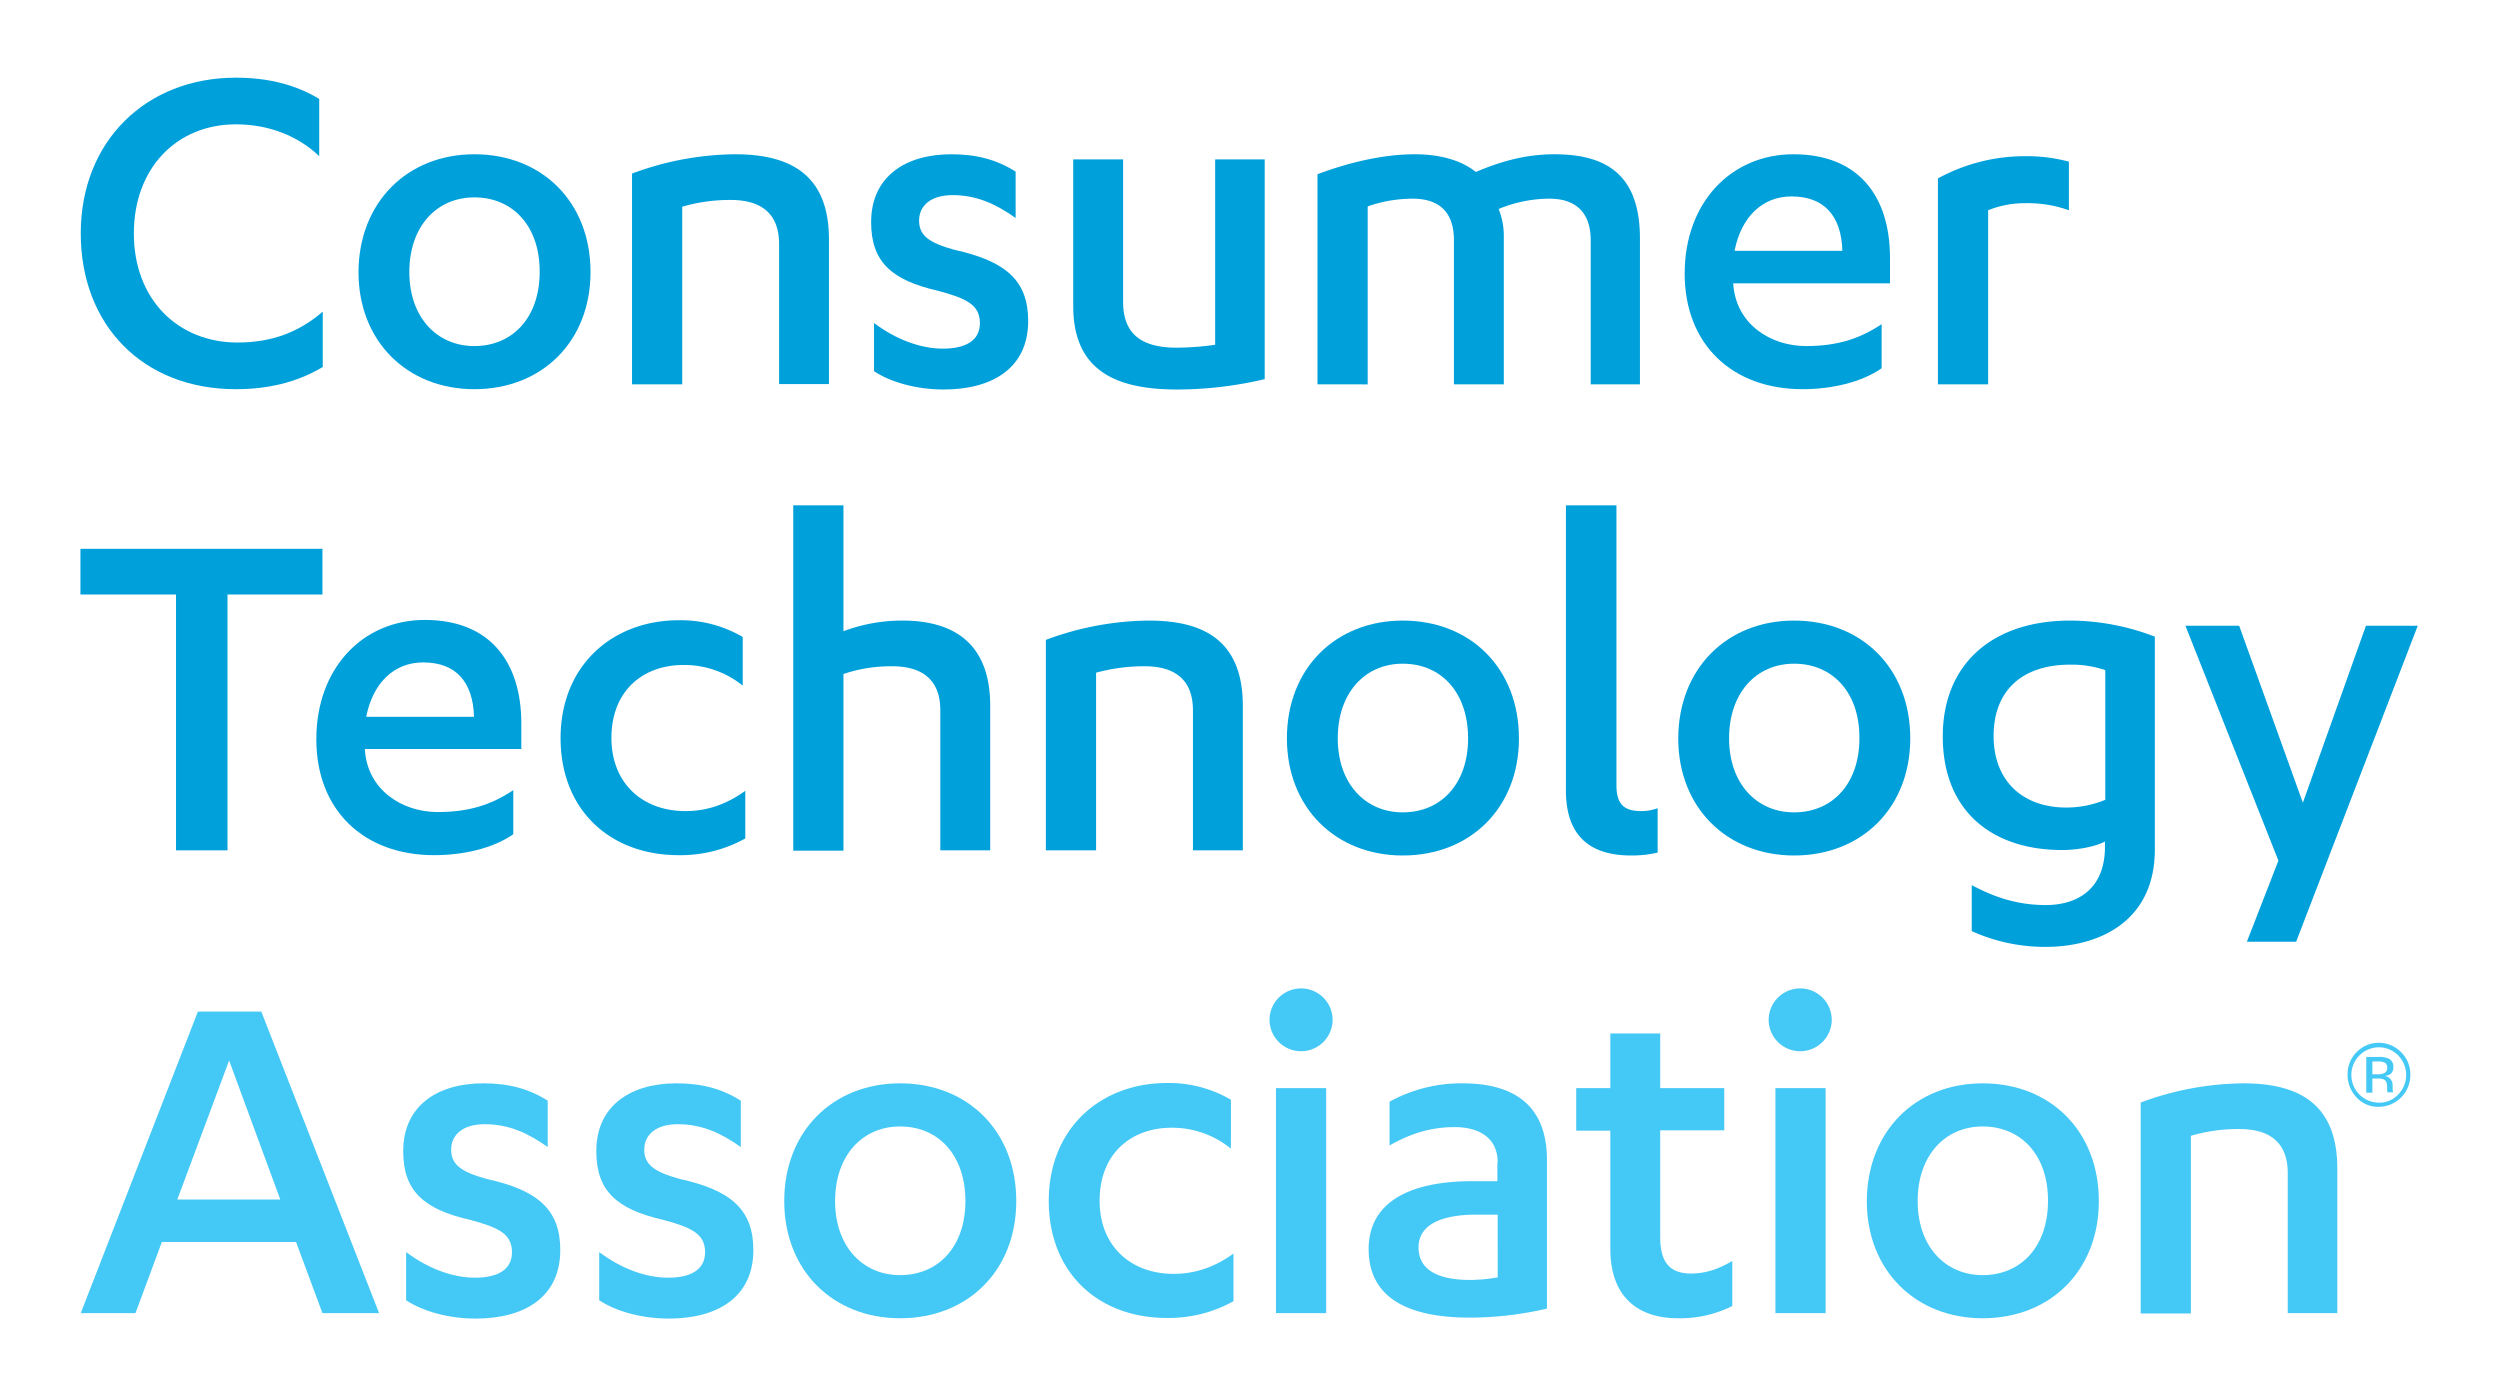 <svg xmlns="http://www.w3.org/2000/svg" viewBox="0 0 1080 602.778"><defs><style>.a{fill:#00a0db;}.b{fill:#44c8f5;}.c{fill:none;}</style></defs><title>cta-logo-freelogovectors.net</title><path class="a" d="M137.766,165.949c-8.897-8.48-21.41-13.624-35.868-13.624-25.58,0-44.07,18.907-44.07,47.129,0,28.778,19.324,47.129,44.765,47.129,14.736,0,26.553-4.449,36.841-13.346v23.912c-11.4,6.812-24.051,9.593-37.536,9.593-40.178,0-67.009-27.666-67.009-67.287,0-39.9,28.222-67.287,67.009-67.287,13.346,0,25.441,2.78,36.007,9.175v24.607Z" transform="translate(0 -98.611)"/><path class="a" d="M204.914,165.254c29.195,0,50.187,20.575,50.187,50.882,0,30.029-20.992,50.604-50.187,50.604-28.917,0-50.048-20.575-50.048-50.604C155.005,185.968,175.997,165.254,204.914,165.254Zm0,18.629c-16.266,0-28.083,12.512-28.083,32.253,0,19.463,11.817,31.975,28.083,31.975,16.683,0,28.222-12.512,28.222-31.975C233.274,196.395,221.597,183.883,204.914,183.883Z" transform="translate(0 -98.611)"/><path class="a" d="M273.035,173.595a129.96,129.96,0,0,1,44.487-8.341c24.746,0,40.595,9.454,40.595,36.841v62.421H336.568v-60.475c0-14.041-8.758-19.046-20.853-19.046a72.884,72.884,0,0,0-20.992,2.919v76.741H273.035Z" transform="translate(0 -98.611)"/><path class="a" d="M377.719,238.241c9.036,6.812,19.741,10.983,29.612,10.983,9.593,0,15.988-3.337,15.988-10.983,0-7.924-5.7-10.705-18.212-14.041-20.158-4.588-28.778-12.651-28.778-29.612,0-19.741,14.875-29.334,34.617-29.334,10.983,0,19.741,2.363,27.805,7.507v20.019c-8.619-6.117-16.822-9.871-27.248-9.871-9.454,0-14.458,4.588-14.458,10.983s4.171,9.593,15.293,12.651c22.105,4.866,31.836,13.207,31.836,30.724,0,20.436-15.571,29.612-36.563,29.612-11.4,0-22.8-3.058-30.029-7.924v-20.714Z" transform="translate(0 -98.611)"/><path class="a" d="M546.215,262.431a166.001,166.001,0,0,1-37.675,4.449c-27.805,0-44.904-9.036-44.904-36.146V167.478h21.549v61.587c0,14.458,8.758,19.741,23.078,19.741a121.202,121.202,0,0,0,16.683-1.251V167.478h21.41v94.953Z" transform="translate(0 -98.611)"/><path class="a" d="M687.184,202.373c0-12.929-7.507-17.934-17.795-17.934a57.714,57.714,0,0,0-21.966,4.449,31.51,31.51,0,0,1,2.224,12.234v63.533H628.099V202.373c0-12.929-7.229-17.934-17.795-17.934a58.994,58.994,0,0,0-19.463,3.337v76.88H569.153V173.873c13.346-5.005,28.222-8.619,42.124-8.619,11.4,0,20.436,2.919,26.275,7.646,9.871-4.171,20.853-7.646,33.922-7.646,23.217,0,36.98,9.454,36.98,36.424v62.977H687.184Z" transform="translate(0 -98.611)"/><path class="a" d="M748.771,221.002v.417c1.251,17.378,16.266,26.692,31.419,26.692,13.346,0,23.078-3.059,32.67-9.454v19.046c-8.758,6.117-21.688,9.036-34.2,9.036-30.307,0-50.882-19.324-50.882-49.909,0-30.863,20.158-51.577,46.99-51.577,28.222,0,41.707,18.212,41.707,44.765v10.983Zm47.129-14.041c-.417-15.153-7.924-23.495-21.966-23.495-12.512,0-21.688,8.758-24.607,23.495Z" transform="translate(0 -98.611)"/><path class="a" d="M858.877,264.655H837.189V175.681a78.395,78.395,0,0,1,37.953-9.593,69.868,69.868,0,0,1,18.629,2.363v20.992a52.832,52.832,0,0,0-18.629-3.058,42.397,42.397,0,0,0-16.266,3.058Z" transform="translate(0 -98.611)"/><path class="a" d="M98.422,465.96H76.04V355.437H34.75V335.696H139.295v19.741H98.283V465.96Z" transform="translate(0 -98.611)"/><path class="a" d="M157.646,422.307v.417c1.251,17.378,16.266,26.692,31.419,26.692,13.346,0,23.078-3.058,32.67-9.454V459.009c-8.758,6.117-21.688,9.036-34.2,9.036-30.307,0-50.882-19.324-50.882-50.048,0-30.863,20.158-51.577,46.851-51.577,28.222,0,41.707,18.212,41.707,44.765v10.983H157.646Zm47.129-14.041c-.417-15.153-7.924-23.495-21.966-23.495-12.512,0-21.688,8.758-24.607,23.495Z" transform="translate(0 -98.611)"/><path class="a" d="M320.998,394.919a40.124,40.124,0,0,0-25.719-9.036c-17.517,0-31.141,11.122-31.141,31.558,0,19.324,13.207,31.558,31.975,31.558,9.593,0,17.934-3.058,25.858-8.758v20.575a57.489,57.489,0,0,1-28.778,7.229c-29.612,0-51.021-19.463-51.021-50.604,0-31.419,22.522-50.882,51.021-50.882a53.023,53.023,0,0,1,27.666,7.229v21.131Z" transform="translate(0 -98.611)"/><path class="a" d="M342.685,316.928h21.688v54.358a72.382,72.382,0,0,1,25.441-4.588c21.966,0,37.953,9.593,37.953,36.841V465.96H406.219v-60.475c0-14.041-8.758-19.046-20.853-19.046a63.926,63.926,0,0,0-20.992,3.337V466.099H342.685Z" transform="translate(0 -98.611)"/><path class="a" d="M451.818,375.039a129.96,129.96,0,0,1,44.487-8.341c24.746,0,40.595,9.454,40.595,36.841V465.96H515.352v-60.475c0-14.041-8.758-19.046-20.853-19.046a78.355,78.355,0,0,0-20.992,2.78V465.96H451.818Z" transform="translate(0 -98.611)"/><path class="a" d="M605.994,366.698c29.195,0,50.187,20.575,50.187,50.882,0,30.029-20.992,50.604-50.187,50.604-28.917,0-50.048-20.575-50.048-50.604C555.946,387.273,577.078,366.698,605.994,366.698Zm0,18.629c-16.266,0-28.083,12.512-28.083,32.253,0,19.463,11.817,31.975,28.083,31.975,16.683,0,28.222-12.512,28.222-31.975C634.216,397.839,622.677,385.327,605.994,385.327Z" transform="translate(0 -98.611)"/><path class="a" d="M775.046,366.698c29.195,0,50.187,20.575,50.187,50.882,0,30.029-20.992,50.604-50.187,50.604-28.917,0-50.048-20.575-50.048-50.604C725.137,387.273,746.129,366.698,775.046,366.698Zm0,18.629c-16.266,0-28.083,12.512-28.083,32.253,0,19.463,11.817,31.975,28.083,31.975,16.683,0,28.222-12.512,28.222-31.975C803.407,397.839,791.729,385.327,775.046,385.327Z" transform="translate(0 -98.611)"/><path class="a" d="M909.481,462.067c-3.337,1.946-11.122,3.754-18.629,3.754-30.307,0-51.577-16.822-51.577-49.075,0-31.141,21.27-50.048,55.053-50.048a102.524,102.524,0,0,1,36.563,6.951v91.894c0,31.836-25.024,42.124-47.129,42.124a76.73,76.73,0,0,1-31.975-6.812V480.974c10.566,5.7,20.575,8.619,31.975,8.619,13.763,0,25.58-6.951,25.58-25.163v-2.363Zm0-73.96a45.044,45.044,0,0,0-15.153-2.363c-20.575,0-33.087,10.983-33.087,30.863,0,19.046,12.234,30.863,31.419,30.863a44.177,44.177,0,0,0,16.822-3.337Z" transform="translate(0 -98.611)"/><path class="a" d="M994.841,445.385l27.248-76.463h22.383L991.922,505.442H970.651l13.624-35.034L944.098,368.922h23.217Z" transform="translate(0 -98.611)"/><path class="b" d="M69.923,635.151l-11.4,30.724H34.889L85.493,535.61h27.387l50.882,130.264h-24.468l-11.4-30.724Zm29.056-78.409L76.596,616.8h44.487Z" transform="translate(0 -98.611)"/><path class="b" d="M175.58,639.599c9.036,6.812,19.741,10.983,29.612,10.983,9.593,0,15.988-3.337,15.988-10.983,0-7.924-5.7-10.705-18.212-14.041-20.158-4.588-28.778-12.651-28.778-29.612,0-19.741,14.875-29.334,34.617-29.334,10.983,0,19.741,2.363,27.805,7.507V594.139c-8.619-6.117-16.822-9.871-27.248-9.871-9.454,0-14.458,4.588-14.458,10.983s4.171,9.593,15.293,12.651c22.105,4.866,31.836,13.207,31.836,30.724,0,20.436-15.571,29.612-36.563,29.612-11.4,0-22.8-3.059-30.029-7.924V639.599Z" transform="translate(0 -98.611)"/><path class="b" d="M258.994,639.599c9.036,6.812,19.741,10.983,29.612,10.983,9.593,0,15.988-3.337,15.988-10.983,0-7.924-5.7-10.705-18.212-14.041-20.158-4.588-28.778-12.651-28.778-29.612,0-19.741,14.875-29.334,34.617-29.334,10.983,0,19.741,2.363,27.805,7.507V594.139c-8.619-6.117-16.822-9.871-27.248-9.871-9.454,0-14.458,4.588-14.458,10.983s4.171,9.593,15.293,12.651c22.105,4.866,31.836,13.207,31.836,30.724,0,20.436-15.571,29.612-36.563,29.612-11.4,0-22.8-3.059-30.029-7.924V639.599Z" transform="translate(0 -98.611)"/><path class="b" d="M388.841,566.612c29.195,0,50.187,20.575,50.187,50.882,0,30.029-20.992,50.604-50.187,50.604-28.917,0-50.048-20.575-50.048-50.604C338.793,587.188,359.924,566.612,388.841,566.612Zm0,18.629c-16.266,0-28.083,12.512-28.083,32.253,0,19.463,11.817,31.975,28.083,31.975,16.683,0,28.222-12.512,28.222-31.975C417.063,597.754,405.524,585.242,388.841,585.242Z" transform="translate(0 -98.611)"/><path class="b" d="M531.756,594.834a40.027,40.027,0,0,0-25.58-9.037c-17.517,0-31.141,11.122-31.141,31.558,0,19.324,13.207,31.558,31.975,31.558,9.593,0,17.934-3.059,25.858-8.758v20.575A57.489,57.489,0,0,1,504.091,667.96c-29.612,0-51.021-19.463-51.021-50.604,0-31.419,22.522-50.882,51.021-50.882a53.023,53.023,0,0,1,27.666,7.229Z" transform="translate(0 -98.611)"/><path class="b" d="M548.439,538.947a13.627,13.627,0,0,1,27.248,0,13.625,13.625,0,1,1-27.248,0Zm24.468,126.928H551.219V568.698H572.907Z" transform="translate(0 -98.611)"/><path class="b" d="M647.006,600.812c0-10.566-7.924-15.292-18.629-15.292-11.122,0-20.019,3.337-28.083,7.924v-18.907a64.295,64.295,0,0,1,31.558-7.924c21.27,0,36.424,8.758,36.424,33.087v64.228a147.419,147.419,0,0,1-33.365,3.893c-25.163,0-43.653-7.646-43.653-29.612,0-19.741,16.822-29.334,44.904-29.334h10.705v-8.063Zm0,22.522h-9.175c-15.153,0-25.024,4.31-25.024,14.18,0,10.149,9.175,14.041,22.383,14.041a73.383,73.383,0,0,0,11.817-1.112Z" transform="translate(0 -98.611)"/><path class="b" d="M680.928,568.698h14.736V545.064h21.549v23.634h27.666v18.212H717.213v46.295c0,11.678,5.005,15.571,13.346,15.571,6.395,0,11.817-1.946,17.795-5.422v19.463a50.551,50.551,0,0,1-23.495,5.283c-15.849,0-29.195-7.924-29.195-30.029V587.049H680.928Z" transform="translate(0 -98.611)"/><path class="b" d="M764.063,538.947a13.627,13.627,0,0,1,27.248,0,13.625,13.625,0,1,1-27.248,0Zm24.607,126.928H766.983V568.698h21.688Z" transform="translate(0 -98.611)"/><path class="b" d="M856.513,566.612c29.195,0,50.187,20.575,50.187,50.882,0,30.029-20.992,50.604-50.187,50.604-28.917,0-50.048-20.575-50.048-50.604C806.604,587.188,827.597,566.612,856.513,566.612Zm0,18.629c-16.266,0-28.083,12.512-28.083,32.253,0,19.463,11.817,31.975,28.083,31.975,16.683,0,28.222-12.512,28.222-31.975C884.874,597.754,873.196,585.242,856.513,585.242Z" transform="translate(0 -98.611)"/><path class="b" d="M924.635,574.954a129.96,129.96,0,0,1,44.487-8.341c24.746,0,40.595,9.454,40.595,36.841v62.421H988.307V605.4c0-14.041-8.758-19.046-20.853-19.046a72.885,72.885,0,0,0-20.992,2.919v76.741H924.774V574.954Z" transform="translate(0 -98.611)"/><path class="a" d="M704.701,468.184a49.391,49.391,0,0,0,11.4-1.251V447.748a20.025,20.025,0,0,1-7.09,1.251c-7.229,0-10.705-2.78-10.705-11.122V316.928H676.479V439.685C676.34,460.955,688.157,468.184,704.701,468.184Z" transform="translate(0 -98.611)"/><path class="b" d="M1027.65,551.042a11.668,11.668,0,0,1,8.341,3.476,12.084,12.084,0,0,1,0,16.961,10.92,10.92,0,0,1-8.341,3.476,11.91,11.91,0,0,1-8.341-3.476,11.956,11.956,0,0,1,8.341-20.436m13.624,11.817a13.442,13.442,0,0,0-4.032-9.732,13.428,13.428,0,0,0-19.185,0,13.316,13.316,0,0,0-3.893,9.732,14.228,14.228,0,0,0,3.893,9.871,12.615,12.615,0,0,0,9.593,4.032,13.767,13.767,0,0,0,13.624-13.902Zm-10.01-2.92a2.314,2.314,0,0,1-1.529,2.363,5.809,5.809,0,0,1-2.502.417H1024.87v-5.561h2.224a6.595,6.595,0,0,1,3.198.556A2.296,2.296,0,0,1,1031.265,559.939Zm-9.036-4.588v15.292h2.641v-6.117h2.085a7.158,7.158,0,0,1,2.919.417c.973.556,1.39,1.668,1.39,3.476v1.251l.139.695v.139h2.502l-.139-.278-.139-.834V567.308a4.079,4.079,0,0,0-.834-2.363,3.886,3.886,0,0,0-2.502-1.529,6.998,6.998,0,0,0,2.224-.695,3.419,3.419,0,0,0,1.39-3.059,3.717,3.717,0,0,0-2.363-3.893,10.277,10.277,0,0,0-4.171-.556h-5.144" transform="translate(0 -98.611)"/><rect class="c" width="1080" height="602.778"/></svg>